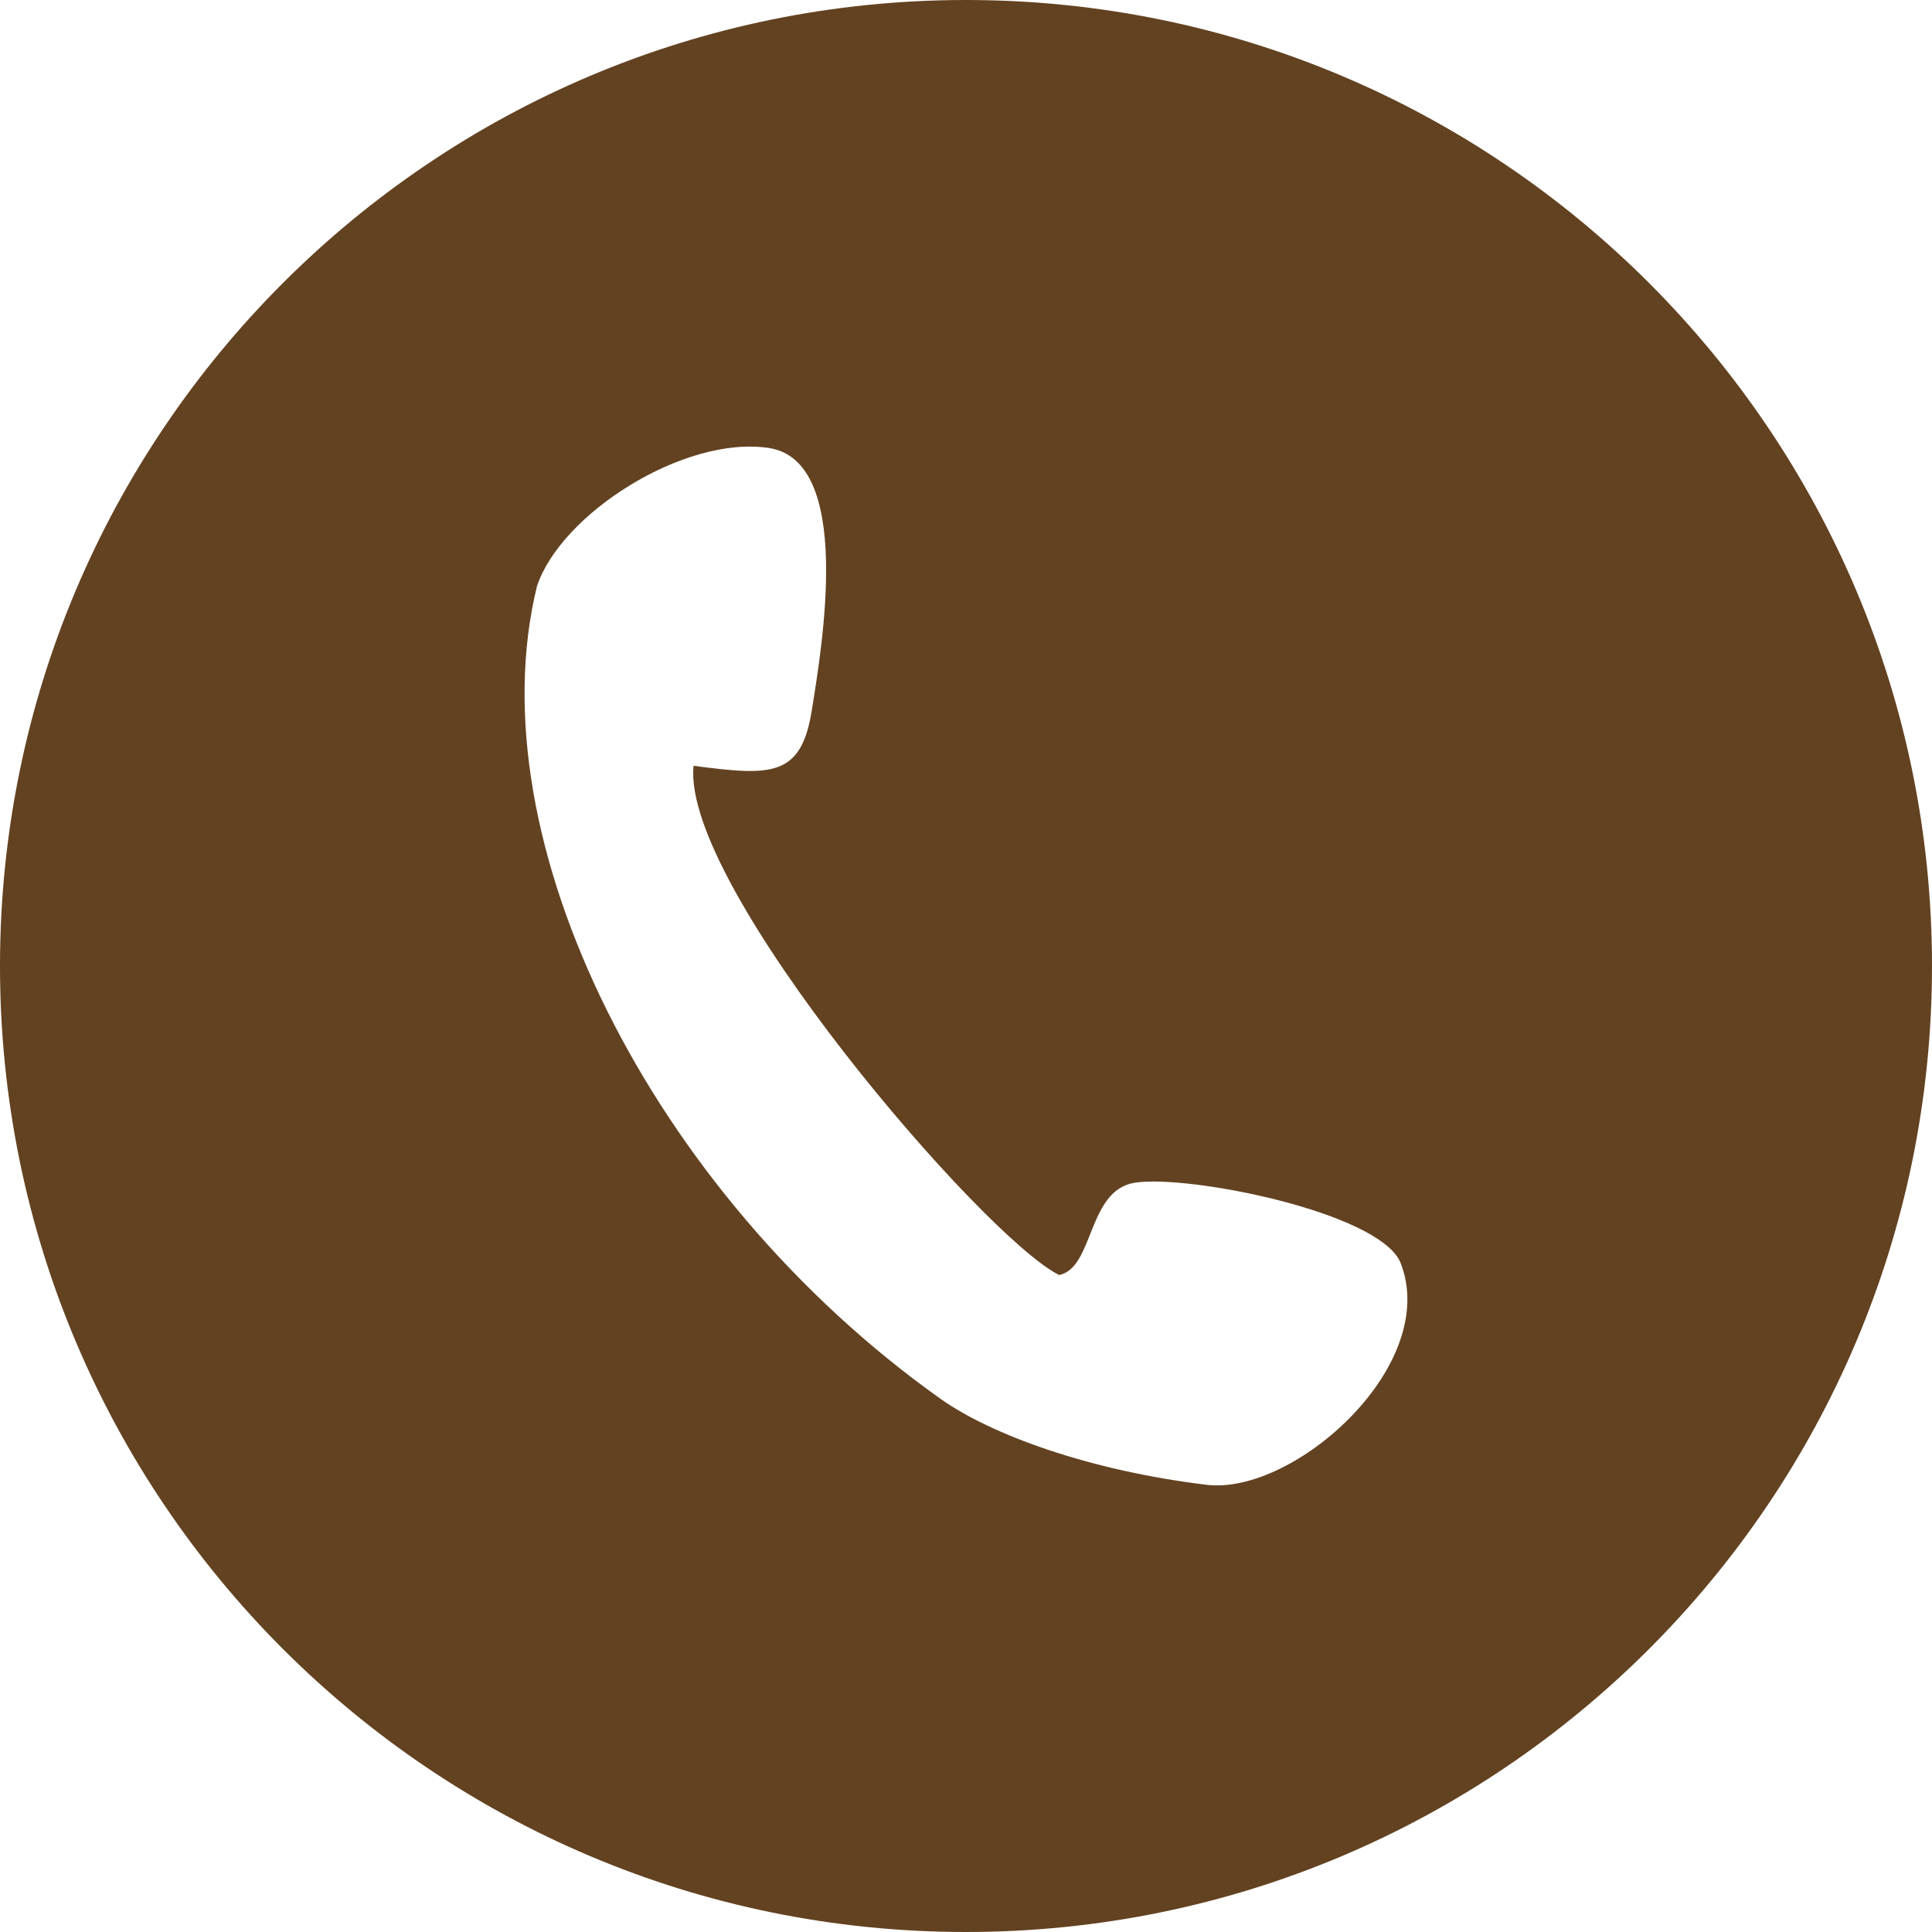 <?xml version="1.0" encoding="UTF-8"?>
<!DOCTYPE svg PUBLIC "-//W3C//DTD SVG 1.1//EN" "http://www.w3.org/Graphics/SVG/1.1/DTD/svg11.dtd">
<!-- Creator: CorelDRAW -->
<svg xmlns="http://www.w3.org/2000/svg" xml:space="preserve" width="2400px" height="2400px" style="shape-rendering:geometricPrecision; text-rendering:geometricPrecision; image-rendering:optimizeQuality; fill-rule:evenodd; clip-rule:evenodd"
viewBox="0 0 2400 2400"
 xmlns:xlink="http://www.w3.org/1999/xlink">
 <defs>
  <style type="text/css">
   <![CDATA[
    .fil0 {fill:#634221}
   ]]>
  </style>
 </defs>
 <g id="Layer_x0020_1">
  <path class="fil0" d="M1200 0c662.63,0 1200,537.37 1200,1200 0,662.63 -537.37,1200 -1200,1200 -662.63,0 -1200,-537.37 -1200,-1200 0,-662.63 537.37,-1200 1200,-1200zm-245.255 556.427c105.422,15.607 66.878,244.149 53.578,326.663 -13.297,82.515 -50.642,80.88 -146.733,68.214 -15.749,149.07 361.269,587.119 454.163,632.542 43.419,-8.854 34.776,-105.002 93.629,-114.591 65.142,-10.619 301.787,35.792 330.015,98.406 51.402,127.29 -131.585,289.939 -240.405,276.816 -146.594,-17.675 -268.387,-62.603 -330.579,-106.77 -359.414,-255.248 -578.31,-694.69 -501.435,-1009.27 29.523,-89.842 182.342,-187.615 287.767,-172.007z"/>
 </g>
</svg>
